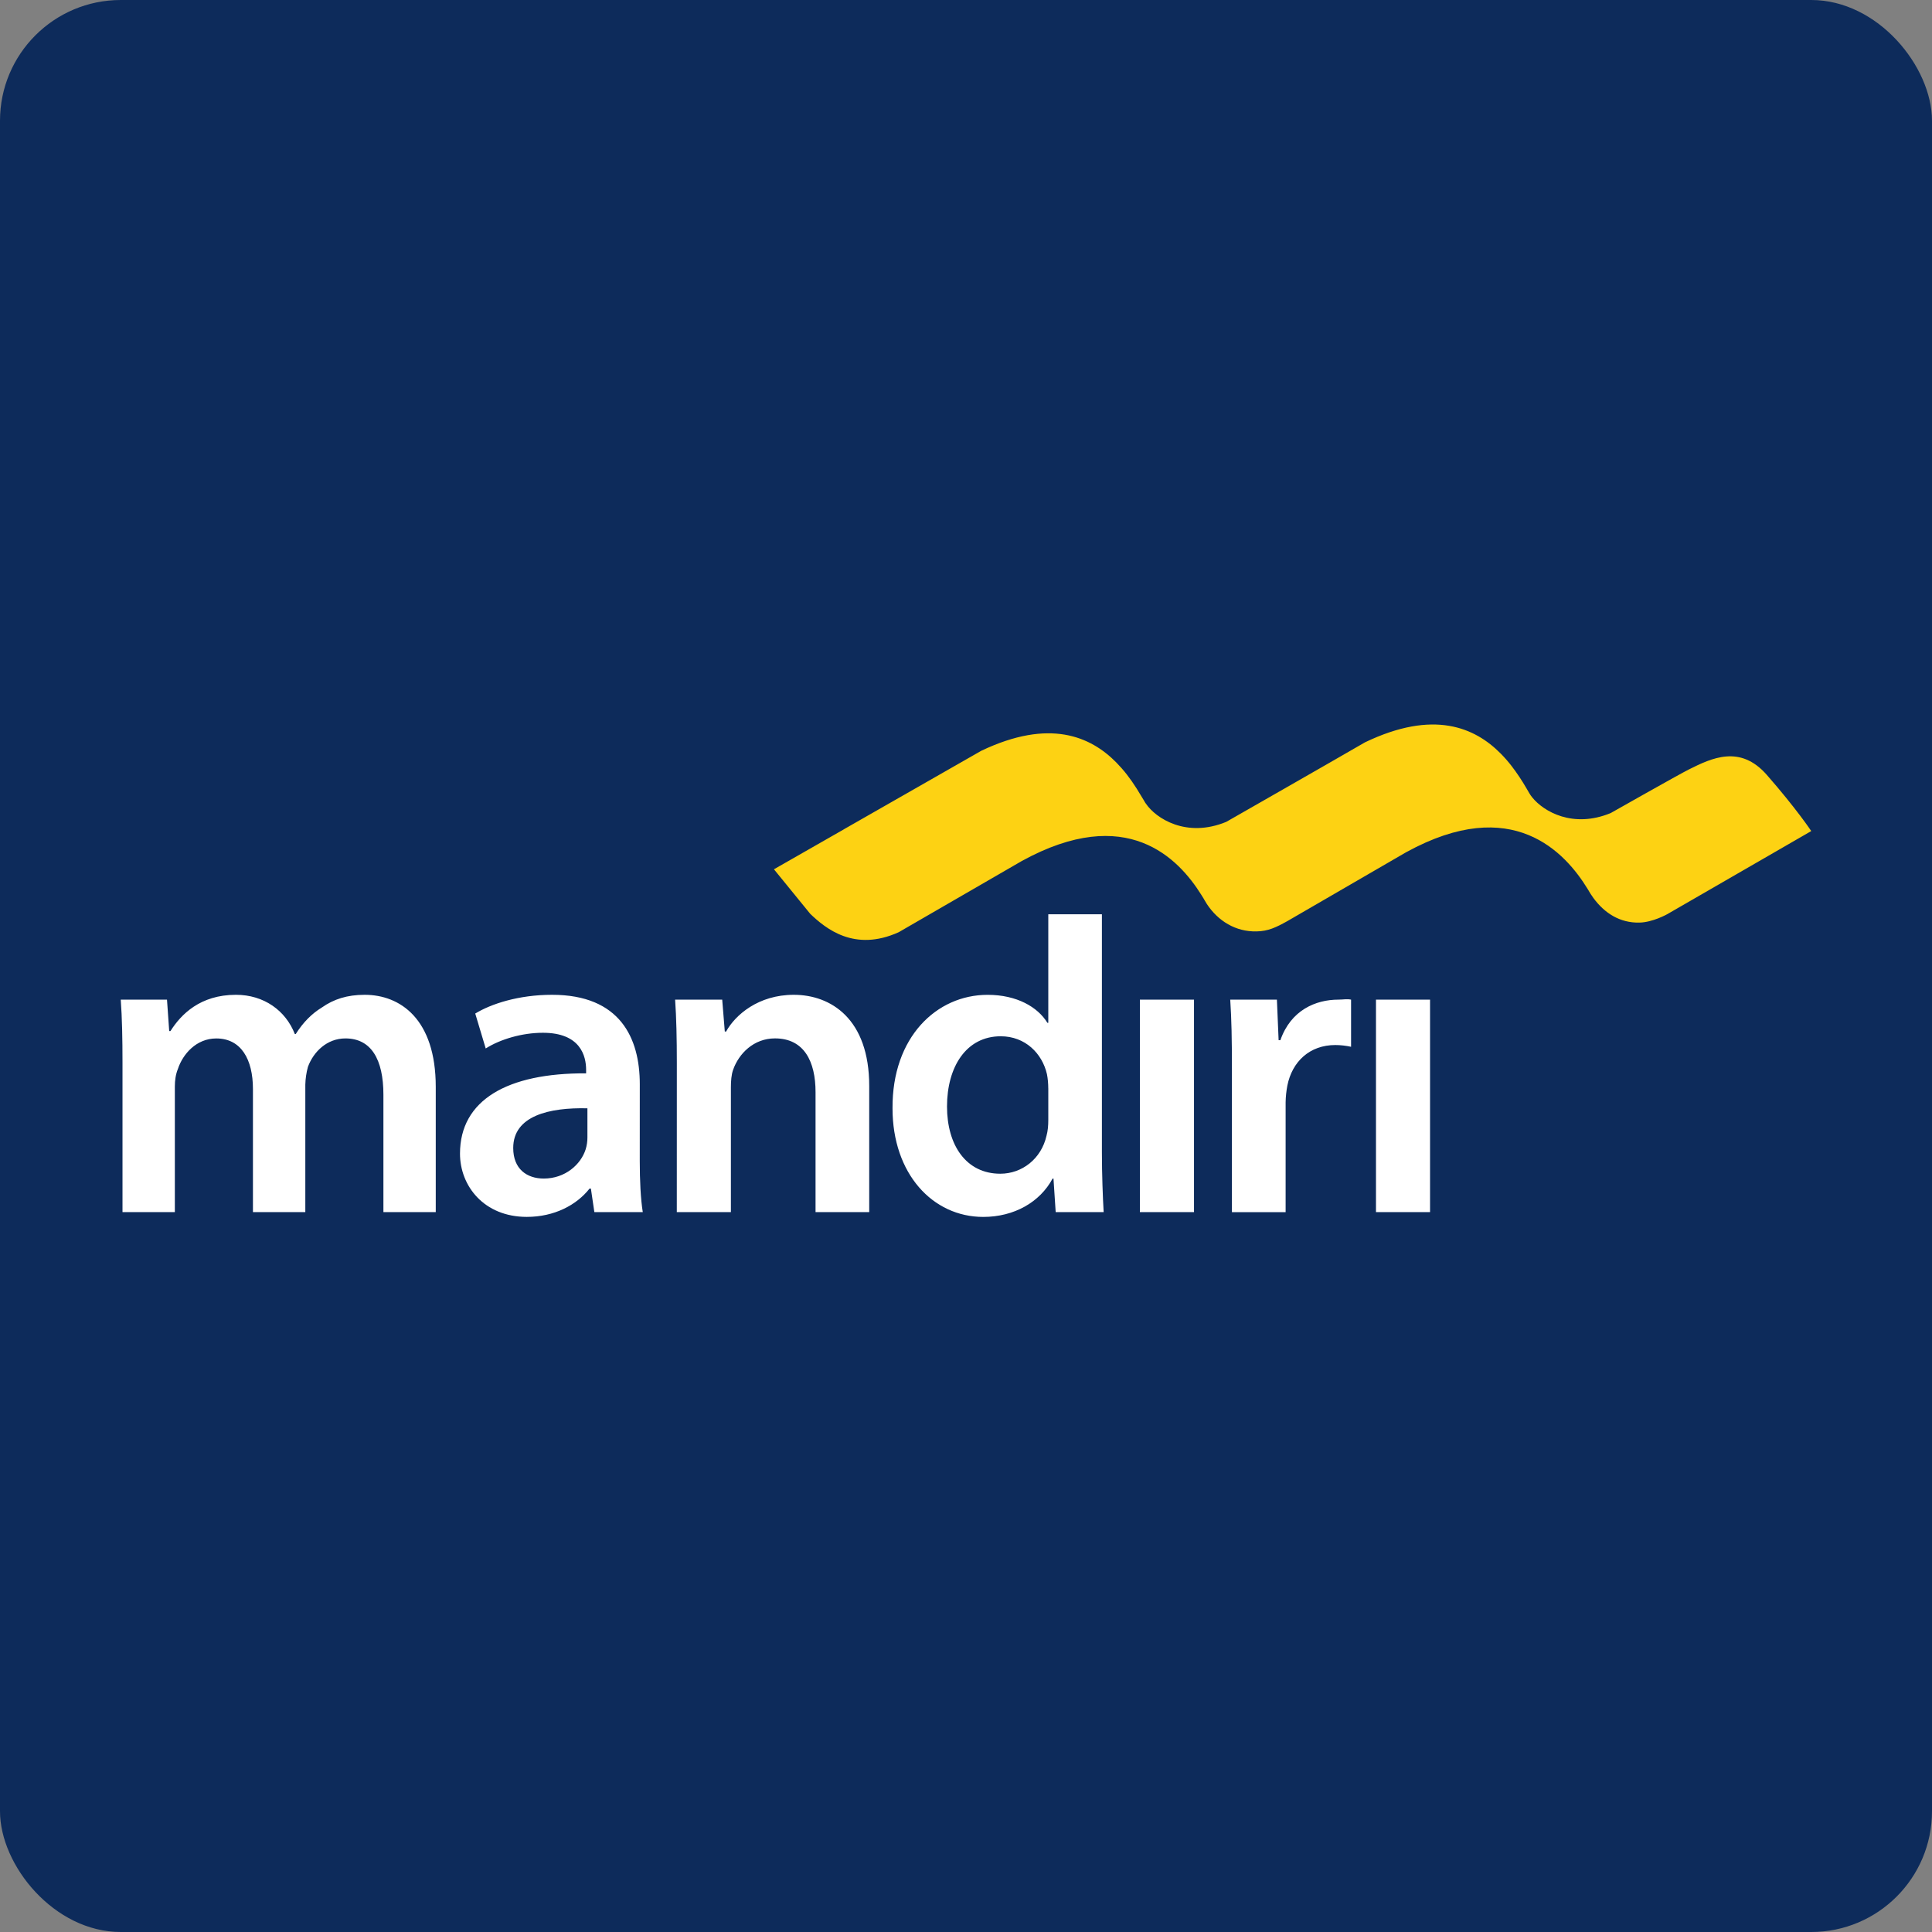 <svg xmlns="http://www.w3.org/2000/svg" width="64" height="64" viewBox="0 0 64 64" fill="none"><rect x="0" y="0" width="64" height="64" fill="#808080" stroke="none"/><rect width="64" height="64" rx="4" fill="#0D2B5B"></rect><path d="M4.058 35.209C4.058 34.399 4.044 33.721 4 33.114H5.532L5.605 34.155H5.647C5.994 33.605 6.63 32.954 7.816 32.954C8.741 32.954 9.463 33.475 9.767 34.255H9.796C10.042 33.865 10.331 33.576 10.663 33.374C11.053 33.099 11.502 32.954 12.08 32.954C13.251 32.954 14.435 33.749 14.435 36.005V40.152H12.701V36.264C12.701 35.094 12.296 34.399 11.443 34.399C10.836 34.399 10.388 34.834 10.201 35.34C10.148 35.533 10.119 35.731 10.114 35.931V40.153H8.379V36.075C8.379 35.095 7.989 34.4 7.165 34.4C6.501 34.4 6.054 34.921 5.893 35.411C5.821 35.585 5.792 35.788 5.792 35.989V40.153H4.058V35.209ZM21.193 38.462C21.193 39.097 21.222 39.719 21.293 40.153H19.689L19.574 39.373H19.53C19.096 39.923 18.359 40.311 17.45 40.311C16.033 40.311 15.238 39.286 15.238 38.216C15.238 36.437 16.812 35.542 19.416 35.556V35.441C19.416 34.978 19.227 34.212 17.984 34.212C17.289 34.212 16.567 34.429 16.09 34.732L15.743 33.575C16.264 33.257 17.175 32.954 18.287 32.954C20.542 32.954 21.194 34.386 21.194 35.916L21.193 38.462ZM19.458 36.714C18.2 36.684 17.001 36.959 17.001 38.029C17.001 38.722 17.45 39.041 18.013 39.041C18.72 39.041 19.242 38.577 19.401 38.072C19.44 37.945 19.459 37.814 19.459 37.682V36.714H19.458ZM22.421 35.209C22.421 34.399 22.406 33.721 22.364 33.114H23.924L24.01 34.171H24.053C24.357 33.62 25.123 32.954 26.294 32.954C27.523 32.954 28.794 33.749 28.794 35.976V40.152H27.016V36.178C27.016 35.167 26.64 34.398 25.672 34.398C24.965 34.398 24.472 34.905 24.285 35.44C24.227 35.599 24.212 35.816 24.212 36.017V40.152H22.42L22.421 35.209ZM36.502 30.286V38.173C36.502 38.895 36.532 39.677 36.56 40.153H34.971L34.898 39.041H34.869C34.451 39.821 33.597 40.312 32.572 40.312C30.894 40.312 29.566 38.881 29.566 36.715C29.55 34.358 31.024 32.955 32.716 32.955C33.684 32.955 34.378 33.36 34.696 33.882H34.726V30.287H36.503V30.286H36.502ZM34.725 36.048C34.725 35.904 34.711 35.73 34.682 35.585C34.523 34.893 33.96 34.328 33.15 34.328C32.008 34.328 31.371 35.34 31.371 36.655C31.371 37.94 32.008 38.881 33.136 38.881C33.857 38.881 34.494 38.388 34.667 37.623C34.711 37.464 34.726 37.29 34.726 37.103V36.048H34.725ZM37.76 40.153V33.114H39.553V40.153H37.76ZM40.809 35.384C40.809 34.43 40.796 33.75 40.753 33.114H42.299L42.356 34.458H42.414C42.761 33.461 43.584 33.114 44.338 33.114C44.511 33.114 44.611 33.085 44.756 33.114V34.676C44.585 34.639 44.411 34.619 44.236 34.618C43.382 34.618 42.804 35.168 42.645 35.962C42.611 36.143 42.591 36.328 42.588 36.512V40.154H40.809V35.384ZM45.581 40.153V33.114H47.372V40.153H45.581Z" fill="white"></path><path d="M58.528 25.669C57.641 24.657 56.697 25.115 55.948 25.488C55.632 25.644 53.356 26.934 53.356 26.934C52.109 27.448 51.138 26.887 50.757 26.415C50.72 26.37 50.687 26.322 50.658 26.272L50.569 26.119C50.419 25.859 50.253 25.609 50.07 25.371C49.959 25.227 49.839 25.09 49.711 24.961C48.858 24.1 47.494 23.497 45.215 24.592C44.135 25.218 40.62 27.226 40.62 27.226C39.298 27.77 38.288 27.108 37.96 26.622C37.945 26.604 37.932 26.584 37.921 26.563L37.878 26.49L37.656 26.126C37.555 25.966 37.447 25.811 37.332 25.662C37.221 25.518 37.1 25.382 36.973 25.252C36.125 24.396 34.769 23.794 32.509 24.869C31.143 25.649 27.965 27.465 27.965 27.465L27.964 27.467L25.638 28.796L26.841 30.273C27.348 30.756 28.3 31.547 29.772 30.88C29.772 30.88 33.836 28.527 33.852 28.52C37.327 26.613 39.041 28.435 39.799 29.649C39.825 29.687 39.847 29.728 39.871 29.765L39.872 29.767C39.882 29.782 39.887 29.795 39.896 29.809L39.981 29.95C40.351 30.509 40.933 30.871 41.627 30.854C42.01 30.847 42.27 30.722 42.649 30.511L46.581 28.231L46.589 28.227C50.107 26.297 51.851 28.238 52.595 29.452C52.653 29.557 52.719 29.657 52.786 29.751C53.155 30.251 53.664 30.578 54.31 30.562C54.736 30.554 55.215 30.298 55.286 30.251L60 27.53C60.001 27.531 59.52 26.803 58.528 25.669Z" fill="#FDD213"></path></svg>
